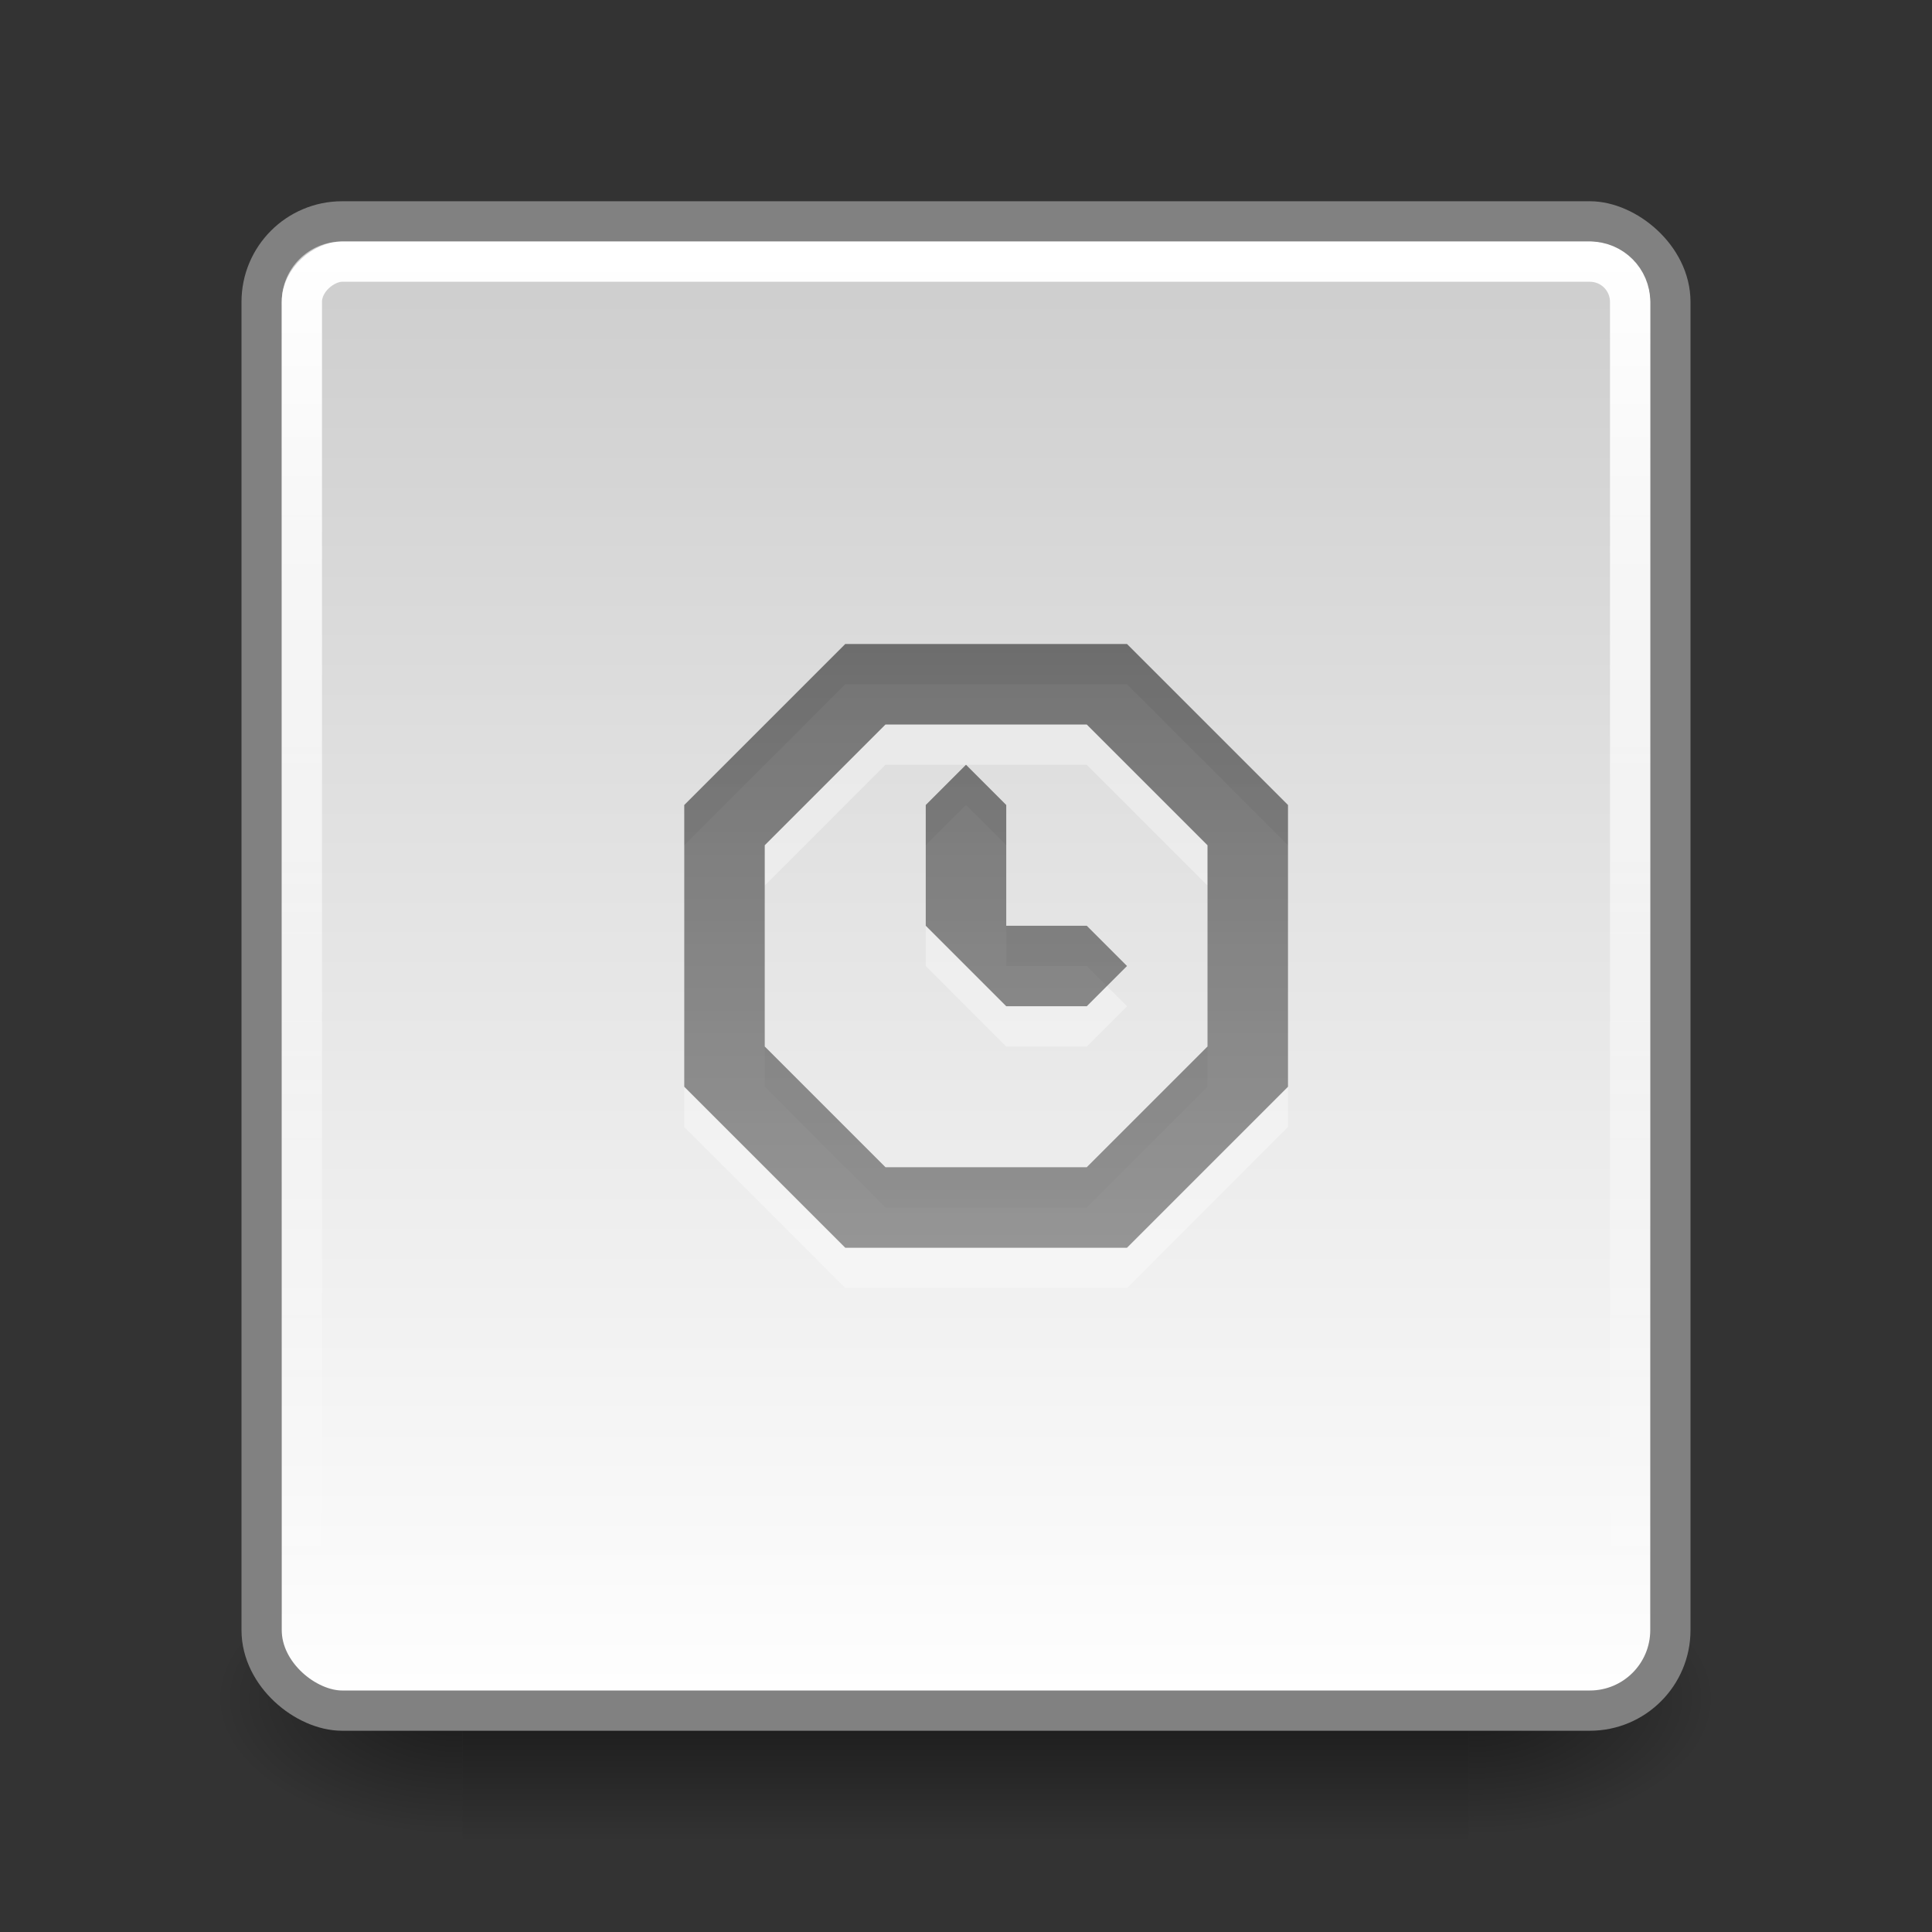 <?xml version="1.0" encoding="UTF-8" standalone="no"?>
<!-- Created with Inkscape (http://www.inkscape.org/) -->

<svg xmlns:dc="http://purl.org/dc/elements/1.1/" xmlns:cc="http://creativecommons.org/ns#" xmlns:rdf="http://www.w3.org/1999/02/22-rdf-syntax-ns#" xmlns:svg="http://www.w3.org/2000/svg" xmlns="http://www.w3.org/2000/svg" xmlns:xlink="http://www.w3.org/1999/xlink" xmlns:sodipodi="http://sodipodi.sourceforge.net/DTD/sodipodi-0.dtd" xmlns:inkscape="http://www.inkscape.org/namespaces/inkscape" version="1.0" width="48" height="48" id="svg3437" inkscape:version="0.48.4 r9939" sodipodi:docname="image-loading.svg">
    <rect width="100%" height="100%" fill="#333333" stroke="none"/>
    <sodipodi:namedview pagecolor="#ffffff" bordercolor="#666666" borderopacity="1" objecttolerance="10" gridtolerance="10" guidetolerance="10" inkscape:pageopacity="0" inkscape:pageshadow="2" inkscape:window-width="955" inkscape:window-height="935" id="namedview99" showgrid="true" inkscape:zoom="9.8333331" inkscape:cx="32.422446" inkscape:cy="24.969656" inkscape:window-x="62" inkscape:window-y="37" inkscape:window-maximized="0" inkscape:current-layer="svg3437" inkscape:snap-to-guides="false" inkscape:snap-grids="true" inkscape:snap-bbox="true" inkscape:snap-page="true">
        <inkscape:grid type="xygrid" id="grid911" empspacing="5" visible="true" enabled="true" snapvisiblegridlinesonly="true" />
    </sodipodi:namedview>
    <defs id="defs3439">
        <linearGradient id="linearGradient1000">
            <stop offset="0" style="stop-color:#ffffff;stop-opacity:1;" id="stop1002" />
            <stop offset="1" style="stop-color:#ffffff;stop-opacity:0;" id="stop1004" />
        </linearGradient>
        <linearGradient id="linearGradient5060">
            <stop id="stop5062" style="stop-color:#000000;stop-opacity:1" offset="0" />
            <stop id="stop5064" style="stop-color:#000000;stop-opacity:0" offset="1" />
        </linearGradient>
        <linearGradient id="linearGradient5048">
            <stop id="stop5050" style="stop-color:#000000;stop-opacity:0" offset="0" />
            <stop id="stop5056" style="stop-color:#000000;stop-opacity:1" offset="0.5" />
            <stop id="stop5052" style="stop-color:#000000;stop-opacity:0" offset="1" />
        </linearGradient>
        <linearGradient inkscape:collect="always" xlink:href="#linearGradient5048" id="linearGradient3127" gradientUnits="userSpaceOnUse" gradientTransform="matrix(0.062,0,0,0.029,1.624,28.086)" x1="302.857" y1="366.648" x2="302.857" y2="609.505" />
        <radialGradient inkscape:collect="always" xlink:href="#linearGradient5060" id="radialGradient3129" gradientUnits="userSpaceOnUse" gradientTransform="matrix(0.062,0,0,0.029,1.637,28.086)" cx="605.714" cy="486.648" fx="605.714" fy="486.648" r="117.143" />
        <radialGradient inkscape:collect="always" xlink:href="#linearGradient5060" id="radialGradient3131" gradientUnits="userSpaceOnUse" gradientTransform="matrix(-0.062,0,0,0.029,46.532,28.086)" cx="605.714" cy="486.648" fx="605.714" fy="486.648" r="117.143" />
        <linearGradient inkscape:collect="always" xlink:href="#linearGradient11111-1" id="linearGradient3157-5" gradientUnits="userSpaceOnUse" gradientTransform="matrix(1.951,0,0,1.957,17.862,-78.298)" x1="-31.038" y1="27.958" x2="-12.149" y2="27.958" />
        <linearGradient id="linearGradient11111-1">
            <stop id="stop11113-7" style="stop-color:#ffffff;stop-opacity:1;" offset="0" />
            <stop id="stop11115-4" style="stop-color:#cdcdcd;stop-opacity:1" offset="1" />
        </linearGradient>
        <linearGradient inkscape:collect="always" xlink:href="#linearGradient1000" id="linearGradient998" gradientUnits="userSpaceOnUse" gradientTransform="matrix(1.846,0,0,1.845,0.149,-48.44)" x1="3.39" y1="8.784" x2="22.333" y2="8.784" />
        <linearGradient y2="7.017" x2="45.448" y1="92.54" x1="45.448" gradientTransform="scale(1.006,0.994)" gradientUnits="userSpaceOnUse" id="linearGradient4049" xlink:href="#ButtonShadow-9-2" inkscape:collect="always" />
        <linearGradient y2="7.017" x2="45.448" y1="92.54" x1="45.448" gradientTransform="scale(1.006,0.994)" gradientUnits="userSpaceOnUse" id="linearGradient4047" xlink:href="#ButtonShadow-91-6" inkscape:collect="always" />
        <linearGradient y2="7.017" x2="45.448" y1="92.54" x1="45.448" gradientTransform="scale(1.006,0.994)" gradientUnits="userSpaceOnUse" id="linearGradient4045" xlink:href="#ButtonShadow-3" inkscape:collect="always" />
        <filter id="filter3174-34" color-interpolation-filters="sRGB">
            <feGaussianBlur stdDeviation="1.71" id="feGaussianBlur3176-32" />
        </filter>
        <linearGradient gradientTransform="scale(1.006,0.994)" gradientUnits="userSpaceOnUse" id="ButtonShadow-3" y2="7.017" x2="45.448" y1="92.54" x1="45.448">
            <stop offset="0" style="stop-color:#000000;stop-opacity:1" id="stop3750-41" />
            <stop offset="1" style="stop-color:#000000;stop-opacity:0.588" id="stop3752-4" />
        </linearGradient>
        <filter id="filter3174-2-0" color-interpolation-filters="sRGB">
            <feGaussianBlur stdDeviation="1.71" id="feGaussianBlur3176-1-0" />
        </filter>
        <linearGradient gradientTransform="scale(1.006,0.994)" gradientUnits="userSpaceOnUse" id="ButtonShadow-9-2" y2="7.017" x2="45.448" y1="92.54" x1="45.448">
            <stop offset="0" style="stop-color:#000000;stop-opacity:1" id="stop3750-3-4" />
            <stop offset="1" style="stop-color:#000000;stop-opacity:0.588" id="stop3752-0-7" />
        </linearGradient>
        <linearGradient x1="45.448" y1="92.54" x2="45.448" y2="7.017" id="ButtonShadow-91-6" gradientUnits="userSpaceOnUse" gradientTransform="scale(1.006,0.994)">
            <stop id="stop3750-4-7" style="stop-color:#000000;stop-opacity:1" offset="0" />
            <stop id="stop3752-2-68" style="stop-color:#000000;stop-opacity:0.588" offset="1" />
        </linearGradient>
        <filter color-interpolation-filters="sRGB" id="filter3174-4-7">
            <feGaussianBlur id="feGaussianBlur3176-2-4" stdDeviation="1.71" />
        </filter>
        <filter id="filter3174-44" color-interpolation-filters="sRGB">
            <feGaussianBlur stdDeviation="1.71" id="feGaussianBlur3176-3" />
        </filter>
        <linearGradient gradientTransform="scale(1.006,0.994)" gradientUnits="userSpaceOnUse" id="ButtonShadow-0" y2="7.017" x2="45.448" y1="92.54" x1="45.448">
            <stop offset="0" style="stop-color:#000000;stop-opacity:1" id="stop3750-2" />
            <stop offset="1" style="stop-color:#000000;stop-opacity:0.588" id="stop3752-6" />
        </linearGradient>
        <filter id="filter3174-2-2" color-interpolation-filters="sRGB">
            <feGaussianBlur stdDeviation="1.71" id="feGaussianBlur3176-1-3" />
        </filter>
        <linearGradient gradientTransform="scale(1.006,0.994)" gradientUnits="userSpaceOnUse" id="ButtonShadow-9-1" y2="7.017" x2="45.448" y1="92.54" x1="45.448">
            <stop offset="0" style="stop-color:#000000;stop-opacity:1" id="stop3750-3-65" />
            <stop offset="1" style="stop-color:#000000;stop-opacity:0.588" id="stop3752-0-0" />
        </linearGradient>
        <linearGradient x1="45.448" y1="92.54" x2="45.448" y2="7.017" id="ButtonShadow-91-7" gradientUnits="userSpaceOnUse" gradientTransform="scale(1.006,0.994)">
            <stop id="stop3750-4-4" style="stop-color:#000000;stop-opacity:1" offset="0" />
            <stop id="stop3752-2-7" style="stop-color:#000000;stop-opacity:0.588" offset="1" />
        </linearGradient>
        <filter color-interpolation-filters="sRGB" id="filter3174-4-4">
            <feGaussianBlur id="feGaussianBlur3176-2-3" stdDeviation="1.71" />
        </filter>
        <linearGradient y2="7.017" x2="45.448" y1="92.54" x1="45.448" gradientTransform="scale(1.006,0.994)" gradientUnits="userSpaceOnUse" id="linearGradient4049-4" xlink:href="#ButtonShadow-9-2-3" inkscape:collect="always" />
        <linearGradient y2="7.017" x2="45.448" y1="92.54" x1="45.448" gradientTransform="scale(1.006,0.994)" gradientUnits="userSpaceOnUse" id="linearGradient4047-0" xlink:href="#ButtonShadow-91-6-9" inkscape:collect="always" />
        <linearGradient y2="7.017" x2="45.448" y1="92.54" x1="45.448" gradientTransform="scale(1.006,0.994)" gradientUnits="userSpaceOnUse" id="linearGradient4045-9" xlink:href="#ButtonShadow-3-4" inkscape:collect="always" />
        <filter id="filter3174-34-5" color-interpolation-filters="sRGB">
            <feGaussianBlur stdDeviation="1.71" id="feGaussianBlur3176-32-3" />
        </filter>
        <linearGradient gradientTransform="scale(1.006,0.994)" gradientUnits="userSpaceOnUse" id="ButtonShadow-3-4" y2="7.017" x2="45.448" y1="92.54" x1="45.448">
            <stop offset="0" style="stop-color:#000000;stop-opacity:1" id="stop3750-41-9" />
            <stop offset="1" style="stop-color:#000000;stop-opacity:0.588" id="stop3752-4-4" />
        </linearGradient>
        <filter id="filter3174-2-0-0" color-interpolation-filters="sRGB">
            <feGaussianBlur stdDeviation="1.71" id="feGaussianBlur3176-1-0-0" />
        </filter>
        <linearGradient gradientTransform="scale(1.006,0.994)" gradientUnits="userSpaceOnUse" id="ButtonShadow-9-2-3" y2="7.017" x2="45.448" y1="92.54" x1="45.448">
            <stop offset="0" style="stop-color:#000000;stop-opacity:1" id="stop3750-3-4-7" />
            <stop offset="1" style="stop-color:#000000;stop-opacity:0.588" id="stop3752-0-7-1" />
        </linearGradient>
        <linearGradient x1="45.448" y1="92.54" x2="45.448" y2="7.017" id="ButtonShadow-91-6-9" gradientUnits="userSpaceOnUse" gradientTransform="scale(1.006,0.994)">
            <stop id="stop3750-4-7-0" style="stop-color:#000000;stop-opacity:1" offset="0" />
            <stop id="stop3752-2-68-5" style="stop-color:#000000;stop-opacity:0.588" offset="1" />
        </linearGradient>
        <filter color-interpolation-filters="sRGB" id="filter3174-4-7-4">
            <feGaussianBlur id="feGaussianBlur3176-2-4-2" stdDeviation="1.71" />
        </filter>
        <filter id="filter3174-44-1" color-interpolation-filters="sRGB">
            <feGaussianBlur stdDeviation="1.71" id="feGaussianBlur3176-3-6" />
        </filter>
        <linearGradient gradientTransform="scale(1.006,0.994)" gradientUnits="userSpaceOnUse" id="ButtonShadow-0-4" y2="7.017" x2="45.448" y1="92.54" x1="45.448">
            <stop offset="0" style="stop-color:#000000;stop-opacity:1" id="stop3750-2-3" />
            <stop offset="1" style="stop-color:#000000;stop-opacity:0.588" id="stop3752-6-7" />
        </linearGradient>
        <filter id="filter3174-2-2-6" color-interpolation-filters="sRGB">
            <feGaussianBlur stdDeviation="1.71" id="feGaussianBlur3176-1-3-7" />
        </filter>
        <linearGradient gradientTransform="scale(1.006,0.994)" gradientUnits="userSpaceOnUse" id="ButtonShadow-9-1-3" y2="7.017" x2="45.448" y1="92.54" x1="45.448">
            <stop offset="0" style="stop-color:#000000;stop-opacity:1" id="stop3750-3-65-2" />
            <stop offset="1" style="stop-color:#000000;stop-opacity:0.588" id="stop3752-0-0-5" />
        </linearGradient>
        <linearGradient x1="45.448" y1="92.54" x2="45.448" y2="7.017" id="ButtonShadow-91-7-7" gradientUnits="userSpaceOnUse" gradientTransform="scale(1.006,0.994)">
            <stop id="stop3750-4-4-6" style="stop-color:#000000;stop-opacity:1" offset="0" />
            <stop id="stop3752-2-7-5" style="stop-color:#000000;stop-opacity:0.588" offset="1" />
        </linearGradient>
        <filter color-interpolation-filters="sRGB" id="filter3174-4-4-5">
            <feGaussianBlur id="feGaussianBlur3176-2-3-9" stdDeviation="1.71" />
        </filter>
        <linearGradient gradientUnits="userSpaceOnUse" id="linearGradient1022-8-8-3-0-06-3-2-2" x2="0" y1="3.007" y2="11.024">
            <stop offset="0" id="stop3001-0-9-4-9-8-3-0" />
            <stop offset="1" stop-color="#363636" id="stop3003-5-6-6-5-9-3-4" />
        </linearGradient>
        <linearGradient inkscape:collect="always" xlink:href="#linearGradient1022-8-8-3-0-06-3-2-2" id="linearGradient3420" gradientUnits="userSpaceOnUse" gradientTransform="matrix(1.6,0,0,1.464,-250.238,1895.535)" x1="171.4" y1="-1283.86" x2="171.4" y2="-1272.93" />
        <linearGradient y2="7.017" x2="45.448" y1="92.54" x1="45.448" gradientTransform="scale(1.006,0.994)" gradientUnits="userSpaceOnUse" id="linearGradient4049-5" xlink:href="#ButtonShadow-9-2-1" inkscape:collect="always" />
        <linearGradient y2="7.017" x2="45.448" y1="92.54" x1="45.448" gradientTransform="scale(1.006,0.994)" gradientUnits="userSpaceOnUse" id="linearGradient4047-7" xlink:href="#ButtonShadow-91-6-8" inkscape:collect="always" />
        <linearGradient y2="7.017" x2="45.448" y1="92.54" x1="45.448" gradientTransform="scale(1.006,0.994)" gradientUnits="userSpaceOnUse" id="linearGradient4045-8" xlink:href="#ButtonShadow-3-3" inkscape:collect="always" />
        <filter id="filter3174-34-58" color-interpolation-filters="sRGB">
            <feGaussianBlur stdDeviation="1.71" id="feGaussianBlur3176-32-7" />
        </filter>
        <linearGradient gradientTransform="scale(1.006,0.994)" gradientUnits="userSpaceOnUse" id="ButtonShadow-3-3" y2="7.017" x2="45.448" y1="92.54" x1="45.448">
            <stop offset="0" style="stop-color:#000000;stop-opacity:1" id="stop3750-41-3" />
            <stop offset="1" style="stop-color:#000000;stop-opacity:0.588" id="stop3752-4-6" />
        </linearGradient>
        <filter id="filter3174-2-0-8" color-interpolation-filters="sRGB">
            <feGaussianBlur stdDeviation="1.71" id="feGaussianBlur3176-1-0-9" />
        </filter>
        <linearGradient gradientTransform="scale(1.006,0.994)" gradientUnits="userSpaceOnUse" id="ButtonShadow-9-2-1" y2="7.017" x2="45.448" y1="92.54" x1="45.448">
            <stop offset="0" style="stop-color:#000000;stop-opacity:1" id="stop3750-3-4-3" />
            <stop offset="1" style="stop-color:#000000;stop-opacity:0.588" id="stop3752-0-7-0" />
        </linearGradient>
        <linearGradient x1="45.448" y1="92.54" x2="45.448" y2="7.017" id="ButtonShadow-91-6-8" gradientUnits="userSpaceOnUse" gradientTransform="scale(1.006,0.994)">
            <stop id="stop3750-4-7-6" style="stop-color:#000000;stop-opacity:1" offset="0" />
            <stop id="stop3752-2-68-0" style="stop-color:#000000;stop-opacity:0.588" offset="1" />
        </linearGradient>
        <filter color-interpolation-filters="sRGB" id="filter3174-4-7-2">
            <feGaussianBlur id="feGaussianBlur3176-2-4-0" stdDeviation="1.71" />
        </filter>
        <filter id="filter3174-44-9" color-interpolation-filters="sRGB">
            <feGaussianBlur stdDeviation="1.71" id="feGaussianBlur3176-3-0" />
        </filter>
        <linearGradient gradientTransform="scale(1.006,0.994)" gradientUnits="userSpaceOnUse" id="ButtonShadow-0-3" y2="7.017" x2="45.448" y1="92.54" x1="45.448">
            <stop offset="0" style="stop-color:#000000;stop-opacity:1" id="stop3750-2-8" />
            <stop offset="1" style="stop-color:#000000;stop-opacity:0.588" id="stop3752-6-1" />
        </linearGradient>
        <filter id="filter3174-2-2-9" color-interpolation-filters="sRGB">
            <feGaussianBlur stdDeviation="1.71" id="feGaussianBlur3176-1-3-9" />
        </filter>
        <linearGradient gradientTransform="scale(1.006,0.994)" gradientUnits="userSpaceOnUse" id="ButtonShadow-9-1-6" y2="7.017" x2="45.448" y1="92.54" x1="45.448">
            <stop offset="0" style="stop-color:#000000;stop-opacity:1" id="stop3750-3-65-7" />
            <stop offset="1" style="stop-color:#000000;stop-opacity:0.588" id="stop3752-0-0-7" />
        </linearGradient>
        <linearGradient x1="45.448" y1="92.54" x2="45.448" y2="7.017" id="ButtonShadow-91-7-76" gradientUnits="userSpaceOnUse" gradientTransform="scale(1.006,0.994)">
            <stop id="stop3750-4-4-4" style="stop-color:#000000;stop-opacity:1" offset="0" />
            <stop id="stop3752-2-7-8" style="stop-color:#000000;stop-opacity:0.588" offset="1" />
        </linearGradient>
        <filter color-interpolation-filters="sRGB" id="filter3174-4-4-9">
            <feGaussianBlur id="feGaussianBlur3176-2-3-1" stdDeviation="1.71" />
        </filter>
        <linearGradient y2="22.113" x2="9.876" y1="2.601" x1="9.876" gradientTransform="matrix(1.911,0,0,1.93,1.334,-0.286)" gradientUnits="userSpaceOnUse" id="linearGradient4979" xlink:href="#linearGradient5157" inkscape:collect="always" />
        <linearGradient y2="36.607" x2="-28.531" y1="17.956" x1="-28.531" gradientTransform="matrix(1.911,0,0,1.93,67.036,-28.271)" gradientUnits="userSpaceOnUse" id="linearGradient4977" xlink:href="#linearGradient11111" inkscape:collect="always" />
        <linearGradient y2="4.303" x2="9.705" y1="20.882" x1="9.705" gradientTransform="matrix(1.888,0,0,1.914,0.696,3.033)" gradientUnits="userSpaceOnUse" id="linearGradient4974" xlink:href="#linearGradient3390-1" inkscape:collect="always" />
        <radialGradient r="11.268" fy="8.561" fx="7.819" cy="8.561" cx="7.819" gradientTransform="matrix(3.208,0,0,2.008,-9.002,1.579)" gradientUnits="userSpaceOnUse" id="radialGradient4972" xlink:href="#linearGradient7012-661-145-733-759-865-745" inkscape:collect="always" />
        <radialGradient r="10.273" fy="5.593" fx="4.02" cy="5.593" cx="4.02" gradientTransform="matrix(-6.6378207e-8,2.48,-3.41,-0.001,27.454,3.755)" gradientUnits="userSpaceOnUse" id="radialGradient4969" xlink:href="#linearGradient921" inkscape:collect="always" />
        <linearGradient y2="24.628" x2="20.055" y1="16.408" x1="18.031" gradientTransform="matrix(0.854,0,0,0.793,6.253,6.488)" gradientUnits="userSpaceOnUse" id="linearGradient4966" xlink:href="#linearGradient8265-821-176-38-919-66-249" inkscape:collect="always" />
        <radialGradient r="117.143" fy="486.648" fx="605.714" cy="486.648" cx="605.714" gradientTransform="matrix(-0.062,0,0,0.029,46.532,28.086)" gradientUnits="userSpaceOnUse" id="radialGradient3131-5" xlink:href="#linearGradient5060-7" inkscape:collect="always" />
        <radialGradient r="117.143" fy="486.648" fx="605.714" cy="486.648" cx="605.714" gradientTransform="matrix(0.062,0,0,0.029,1.637,28.086)" gradientUnits="userSpaceOnUse" id="radialGradient3129-1" xlink:href="#linearGradient5060-7" inkscape:collect="always" />
        <linearGradient y2="609.505" x2="302.857" y1="366.648" x1="302.857" gradientTransform="matrix(0.062,0,0,0.029,1.624,28.086)" gradientUnits="userSpaceOnUse" id="linearGradient3127-7" xlink:href="#linearGradient5048-5" inkscape:collect="always" />
        <linearGradient id="linearGradient5048-5">
            <stop offset="0" style="stop-color:#000000;stop-opacity:0" id="stop5050-5" />
            <stop offset="0.5" style="stop-color:#000000;stop-opacity:1" id="stop5056-3" />
            <stop offset="1" style="stop-color:#000000;stop-opacity:0" id="stop5052-4" />
        </linearGradient>
        <linearGradient id="linearGradient5060-7">
            <stop offset="0" style="stop-color:#000000;stop-opacity:1" id="stop5062-15" />
            <stop offset="1" style="stop-color:#000000;stop-opacity:0" id="stop5064-8" />
        </linearGradient>
        <linearGradient id="linearGradient11111">
            <stop offset="0" style="stop-color:#ffffff;stop-opacity:1" id="stop11113" />
            <stop offset="0.91" style="stop-color:#cdcdcd;stop-opacity:1" id="stop11115" />
            <stop offset="1" style="stop-color:#a1a1a1;stop-opacity:1" id="stop11117" />
        </linearGradient>
        <linearGradient id="linearGradient5157">
            <stop offset="0" style="stop-color:#b5b5b5;stop-opacity:1;" id="stop5159" />
            <stop offset="1" style="stop-color:#5d5d5d;stop-opacity:1;" id="stop5161" />
        </linearGradient>
        <linearGradient id="linearGradient7012-661-145-733-759-865-745">
            <stop offset="0" style="stop-color:#9cbbd9;stop-opacity:1" id="stop2699" />
            <stop offset="1" style="stop-color:#5c82ab;stop-opacity:1" id="stop2701" />
        </linearGradient>
        <linearGradient id="linearGradient3390-1">
            <stop offset="0" style="stop-color:#344960;stop-opacity:1;" id="stop3392" />
            <stop offset="1" style="stop-color:#5e778e;stop-opacity:1;" id="stop3394" />
        </linearGradient>
        <linearGradient id="linearGradient8265-821-176-38-919-66-249">
            <stop offset="0" style="stop-color:#ffffff;stop-opacity:1" id="stop2687" />
            <stop offset="1" style="stop-color:#ffffff;stop-opacity:0" id="stop2689" />
        </linearGradient>
        <linearGradient id="linearGradient921">
            <stop id="stop923" style="stop-color:#ffffff;stop-opacity:1" offset="0" />
            <stop id="stop925" style="stop-color:#ffffff;stop-opacity:1" offset="0.7" />
            <stop id="stop927" style="stop-color:#ffffff;stop-opacity:0" offset="1" />
        </linearGradient>
        <linearGradient inkscape:collect="always" xlink:href="#linearGradient8265-821-176-38-919-66-249" id="linearGradient3446" gradientUnits="userSpaceOnUse" gradientTransform="matrix(0.854,0,0,0.793,56.308,5.16)" x1="18.031" y1="16.408" x2="20.055" y2="24.628" />
        <radialGradient inkscape:collect="always" xlink:href="#linearGradient921" id="radialGradient3449" gradientUnits="userSpaceOnUse" gradientTransform="matrix(-6.6378207e-8,2.48,-3.41,-0.001,77.508,2.428)" cx="4.02" cy="5.593" fx="4.02" fy="5.593" r="10.273" />
        <radialGradient inkscape:collect="always" xlink:href="#linearGradient7012-661-145-733-759-865-745" id="radialGradient3452" gradientUnits="userSpaceOnUse" gradientTransform="matrix(3.208,0,0,2.008,41.052,0.252)" cx="7.819" cy="8.561" fx="7.819" fy="8.561" r="11.268" />
        <linearGradient inkscape:collect="always" xlink:href="#linearGradient3390-1" id="linearGradient3454" gradientUnits="userSpaceOnUse" gradientTransform="matrix(1.888,0,0,1.914,50.75,1.706)" x1="9.705" y1="20.882" x2="9.705" y2="4.303" />
        <linearGradient inkscape:collect="always" xlink:href="#linearGradient11111" id="linearGradient3457" gradientUnits="userSpaceOnUse" gradientTransform="matrix(1.911,0,0,1.93,117.09,-29.599)" x1="-28.531" y1="17.956" x2="-28.531" y2="36.607" />
        <linearGradient inkscape:collect="always" xlink:href="#linearGradient5157" id="linearGradient3459" gradientUnits="userSpaceOnUse" gradientTransform="matrix(1.911,0,0,1.93,51.388,-1.614)" x1="9.876" y1="2.601" x2="9.876" y2="22.113" />
        <linearGradient inkscape:collect="always" xlink:href="#linearGradient5048-5" id="linearGradient3465" gradientUnits="userSpaceOnUse" gradientTransform="matrix(0.062,0,0,0.029,1.624,28.086)" x1="302.857" y1="366.648" x2="302.857" y2="609.505" />
        <radialGradient inkscape:collect="always" xlink:href="#linearGradient5060-7" id="radialGradient3467" gradientUnits="userSpaceOnUse" gradientTransform="matrix(0.062,0,0,0.029,1.637,28.086)" cx="605.714" cy="486.648" fx="605.714" fy="486.648" r="117.143" />
        <radialGradient inkscape:collect="always" xlink:href="#linearGradient5060-7" id="radialGradient3469" gradientUnits="userSpaceOnUse" gradientTransform="matrix(-0.062,0,0,0.029,46.532,28.086)" cx="605.714" cy="486.648" fx="605.714" fy="486.648" r="117.143" />
        <linearGradient inkscape:collect="always" xlink:href="#linearGradient11111" id="linearGradient3471" gradientUnits="userSpaceOnUse" gradientTransform="matrix(1.911,0,0,1.93,116.03,-29.266)" x1="-28.531" y1="17.956" x2="-28.531" y2="36.607" />
        <linearGradient inkscape:collect="always" xlink:href="#linearGradient5157" id="linearGradient3473" gradientUnits="userSpaceOnUse" gradientTransform="matrix(1.911,0,0,1.93,50.328,-1.281)" x1="9.876" y1="2.601" x2="9.876" y2="22.113" />
        <linearGradient inkscape:collect="always" xlink:href="#linearGradient1022-8-8-3-0-06-3-2-2-3" id="linearGradient3420-7" gradientUnits="userSpaceOnUse" gradientTransform="matrix(1.6,0,0,1.464,-275.489,1890.732)" x1="187.181" y1="-1280.579" x2="187.181" y2="-1270.333" />
        <linearGradient gradientUnits="userSpaceOnUse" id="linearGradient1022-8-8-3-0-06-3-2-2-3" x2="0" y1="3.007" y2="11.024">
            <stop offset="0" id="stop3001-0-9-4-9-8-3-0-1" />
            <stop offset="1" stop-color="#363636" id="stop3003-5-6-6-5-9-3-4-4" />
        </linearGradient>
    </defs>
    <g id="g915" transform="matrix(0.833,0,0,1,3.928,0)">
        <rect style="opacity:0.5;fill:url(#linearGradient3127);fill-opacity:1;fill-rule:nonzero;stroke:none;stroke-width:104.962;marker:none;visibility:visible;display:inline;overflow:visible" id="rect4173" y="38.719" x="9.081" height="7.043" width="30.006" />
        <path inkscape:connector-curvature="0" style="opacity:0.5;fill:url(#radialGradient3129);fill-opacity:1;fill-rule:nonzero;stroke:none;stroke-width:104.962;marker:none;visibility:visible;display:inline;overflow:visible" id="path5058" d="m 39.087,38.719 c 0,0 0,7.043 0,7.043 3.2,0.013 7.736,-1.578 7.736,-3.522 0,-1.944 -3.571,-3.521 -7.736,-3.521 z" />
        <path inkscape:connector-curvature="0" style="opacity:0.5;fill:url(#radialGradient3131);fill-opacity:1;fill-rule:nonzero;stroke:none;stroke-width:104.962;marker:none;visibility:visible;display:inline;overflow:visible" id="path5018" d="m 9.081,38.719 c 0,0 0,7.043 0,7.043 -3.2,0.013 -7.736,-1.578 -7.736,-3.522 0,-1.944 3.571,-3.521 7.736,-3.521 z" />
    </g>
    <rect style="color:black;fill:url(#linearGradient3157-5);fill-opacity:1;fill-rule:nonzero;stroke:#818181;stroke-width:1;stroke-linecap:round;stroke-linejoin:round;stroke-miterlimit:4;stroke-opacity:1;stroke-dasharray:none;stroke-dashoffset:0;marker:none;visibility:visible;display:inline;overflow:visible;enable-background:accumulate" id="rect920" width="37" height="35" x="-42.5" y="-41.5" transform="matrix(0,-1,-1,0,0,0)" ry="2" rx="2" />
    <rect ry="1" transform="matrix(0,1,-1,0,0,0)" y="-40.5" x="6.5" height="33" width="35" id="rect996" style="color:#000000;color-interpolation:sRGB;color-interpolation-filters:linearRGB;fill:none;stroke:url(#linearGradient998);stroke-width:1;stroke-linecap:round;stroke-linejoin:round;stroke-miterlimit:4;stroke-opacity:1;stroke-dasharray:none;stroke-dashoffset:0;marker:none;visibility:visible;display:inline;overflow:visible;enable-background:accumulate;clip-rule:nonzero" rx="1" />
    <g id="layer2-8" style="display:none" transform="matrix(0.999,0,0,1,101.822,-182.098)">
        <rect width="86" height="85" rx="6.003" ry="6" x="5" y="7" id="rect3745-0" style="opacity:0.9;fill:url(#ButtonShadow-0);fill-opacity:1;fill-rule:nonzero;stroke:none;filter:url(#filter3174-44)" />
    </g>
    <g id="layer4-39" transform="matrix(0.999,0,0,1,101.822,-182.098)" />
    <g id="layer2-0-0" style="display:none" transform="matrix(0.999,0,0,1,128.372,-171.644)">
        <rect width="86" height="85" rx="6.003" ry="6" x="5" y="7" id="rect3745-7-1" style="opacity:0.9;fill:url(#ButtonShadow-91-7);fill-opacity:1;fill-rule:nonzero;stroke:none;filter:url(#filter3174-4-4)" />
    </g>
    <g id="layer4-3-6" transform="matrix(0.999,0,0,1,128.372,-171.644)" />
    <g id="layer2-1-5" style="display:none" transform="matrix(0.999,0,0,1,184.466,-168.709)">
        <rect width="86" height="85" rx="6.003" ry="6" x="5" y="7" id="rect3745-1-3" style="opacity:0.9;fill:url(#ButtonShadow-9-1);fill-opacity:1;fill-rule:nonzero;stroke:none;filter:url(#filter3174-2-2)" />
    </g>
    <g id="layer4-8-2" transform="matrix(0.999,0,0,1,184.466,-168.709)" />
    <g id="layer2" style="display:none" transform="translate(77.891,-188.38)">
        <rect width="86" height="85" rx="6" ry="6" x="5" y="7" id="rect3745" style="opacity:0.9;fill:url(#linearGradient4045);fill-opacity:1;fill-rule:nonzero;stroke:none;filter:url(#filter3174-34)" />
    </g>
    <g id="layer4" transform="translate(77.891,-188.38)" />
    <g id="layer2-0" style="display:none" transform="translate(104.456,-177.926)">
        <rect width="86" height="85" rx="6" ry="6" x="5" y="7" id="rect3745-7" style="opacity:0.9;fill:url(#linearGradient4047);fill-opacity:1;fill-rule:nonzero;stroke:none;filter:url(#filter3174-4-7)" />
    </g>
    <g id="layer4-3" transform="translate(104.456,-177.926)" />
    <g id="layer2-1" style="display:none" transform="translate(160.581,-174.99)">
        <rect width="86" height="85" rx="6" ry="6" x="5" y="7" id="rect3745-1" style="opacity:0.9;fill:url(#linearGradient4049);fill-opacity:1;fill-rule:nonzero;stroke:none;filter:url(#filter3174-2-0)" />
    </g>
    <g id="layer4-8" transform="translate(160.581,-174.99)" />
    <g id="layer2-8-4" style="display:none" transform="matrix(0.999,0,0,1,166.773,-146.098)">
        <rect width="86" height="85" rx="6.003" ry="6" x="5" y="7" id="rect3745-0-3" style="opacity:0.9;fill:url(#ButtonShadow-0-4);fill-opacity:1;fill-rule:nonzero;stroke:none;filter:url(#filter3174-44-1)" />
    </g>
    <g id="layer4-39-4" transform="matrix(0.999,0,0,1,166.773,-146.098)" />
    <g id="layer2-0-0-6" style="display:none" transform="matrix(0.999,0,0,1,193.323,-135.644)">
        <rect width="86" height="85" rx="6.003" ry="6" x="5" y="7" id="rect3745-7-1-3" style="opacity:0.9;fill:url(#ButtonShadow-91-7-7);fill-opacity:1;fill-rule:nonzero;stroke:none;filter:url(#filter3174-4-4-5)" />
    </g>
    <g id="layer4-3-6-9" transform="matrix(0.999,0,0,1,193.323,-135.644)" />
    <g id="layer2-1-5-5" style="display:none" transform="matrix(0.999,0,0,1,249.417,-132.709)">
        <rect width="86" height="85" rx="6.003" ry="6" x="5" y="7" id="rect3745-1-3-7" style="opacity:0.9;fill:url(#ButtonShadow-9-1-3);fill-opacity:1;fill-rule:nonzero;stroke:none;filter:url(#filter3174-2-2-6)" />
    </g>
    <g id="layer4-8-2-4" transform="matrix(0.999,0,0,1,249.417,-132.709)" />
    <g id="layer2-18" style="display:none" transform="translate(142.842,-152.38)">
        <rect width="86" height="85" rx="6" ry="6" x="5" y="7" id="rect3745-6" style="opacity:0.9;fill:url(#linearGradient4045-9);fill-opacity:1;fill-rule:nonzero;stroke:none;filter:url(#filter3174-34-5)" />
    </g>
    <g id="layer4-7" transform="translate(142.842,-152.38)" />
    <g id="layer2-0-7" style="display:none" transform="translate(169.407,-141.926)">
        <rect width="86" height="85" rx="6" ry="6" x="5" y="7" id="rect3745-7-5" style="opacity:0.9;fill:url(#linearGradient4047-0);fill-opacity:1;fill-rule:nonzero;stroke:none;filter:url(#filter3174-4-7-4)" />
    </g>
    <g id="layer4-3-7" transform="translate(169.407,-141.926)" />
    <g id="layer2-1-9" style="display:none" transform="translate(225.532,-138.99)">
        <rect width="86" height="85" rx="6" ry="6" x="5" y="7" id="rect3745-1-8" style="opacity:0.9;fill:url(#linearGradient4049-4);fill-opacity:1;fill-rule:nonzero;stroke:none;filter:url(#filter3174-2-0-0)" />
    </g>
    <g id="layer4-8-6" transform="translate(225.532,-138.99)" />
    <g id="layer2-8-2" style="display:none" transform="matrix(0.999,0,0,1,102.842,-181.734)">
        <rect width="86" height="85" rx="6.003" ry="6" x="5" y="7" id="rect3745-0-4" style="opacity:0.9;fill:url(#ButtonShadow-0-3);fill-opacity:1;fill-rule:nonzero;stroke:none;filter:url(#filter3174-44-9)" />
    </g>
    <g id="layer4-39-2" transform="matrix(0.999,0,0,1,102.842,-181.734)" />
    <g id="layer2-0-0-1" style="display:none" transform="matrix(0.999,0,0,1,129.392,-171.28)">
        <rect width="86" height="85" rx="6.003" ry="6" x="5" y="7" id="rect3745-7-1-7" style="opacity:0.9;fill:url(#ButtonShadow-91-7-76);fill-opacity:1;fill-rule:nonzero;stroke:none;filter:url(#filter3174-4-4-9)" />
    </g>
    <g id="layer4-3-6-3" transform="matrix(0.999,0,0,1,129.392,-171.28)" />
    <g id="layer2-1-5-4" style="display:none" transform="matrix(0.999,0,0,1,185.486,-168.345)">
        <rect width="86" height="85" rx="6.003" ry="6" x="5" y="7" id="rect3745-1-3-8" style="opacity:0.9;fill:url(#ButtonShadow-9-1-6);fill-opacity:1;fill-rule:nonzero;stroke:none;filter:url(#filter3174-2-2-9)" />
    </g>
    <g id="layer4-8-2-3" transform="matrix(0.999,0,0,1,185.486,-168.345)" />
    <g id="layer2-89" style="display:none" transform="translate(78.911,-188.015)">
        <rect width="86" height="85" rx="6" ry="6" x="5" y="7" id="rect3745-4" style="opacity:0.9;fill:url(#linearGradient4045-8);fill-opacity:1;fill-rule:nonzero;stroke:none;filter:url(#filter3174-34-58)" />
    </g>
    <g id="layer4-4" transform="translate(78.911,-188.015)" />
    <g id="layer2-0-1" style="display:none" transform="translate(105.475,-177.561)">
        <rect width="86" height="85" rx="6" ry="6" x="5" y="7" id="rect3745-7-58" style="opacity:0.9;fill:url(#linearGradient4047-7);fill-opacity:1;fill-rule:nonzero;stroke:none;filter:url(#filter3174-4-7-2)" />
    </g>
    <g id="layer4-3-1" transform="translate(105.475,-177.561)" />
    <g id="layer2-1-6" style="display:none" transform="translate(161.6,-174.626)">
        <rect width="86" height="85" rx="6" ry="6" x="5" y="7" id="rect3745-1-9" style="opacity:0.9;fill:url(#linearGradient4049-5);fill-opacity:1;fill-rule:nonzero;stroke:none;filter:url(#filter3174-2-0-8)" />
    </g>
    <g id="layer4-8-61" transform="translate(161.6,-174.626)" />
    <path inkscape:connector-curvature="0" id="path3508" d="m 21,17 -4,4 0,7 4,4 7,0 4,-4 0,-7 -4,-4 -7,0 z m 1,2 5,0 3,3 0,5 -3,3 -5,0 -3,-3 0,-5 3,-3 z m 2,1 -1,1 0,3 2,2 2,0 1,-1 -1,-1 -2,0 0,-3 -1,-1 z" style="opacity:0.7;color:black;fill:white;fill-opacity:0.502;fill-rule:evenodd;stroke:none;stroke-width:3pt;marker:none;visibility:visible;display:inline;overflow:visible;enable-background:accumulate" />
    <path style="opacity:0.5;color:black;fill:url(#linearGradient3420-7);fill-opacity:1;fill-rule:nonzero;stroke:none;stroke-width:1;marker:none;visibility:visible;display:inline;overflow:visible;enable-background:accumulate" d="m 21,16 -4,4 0,7 4,4 7,0 4,-4 0,-7 -4,-4 -7,0 z m 1,2 5,0 3,3 0,5 -3,3 -5,0 -3,-3 0,-5 3,-3 z m 2,1 -1,1 0,3 2,2 2,0 1,-1 -1,-1 -2,0 0,-3 -1,-1 z" id="path3114" inkscape:connector-curvature="0" />
</svg>
